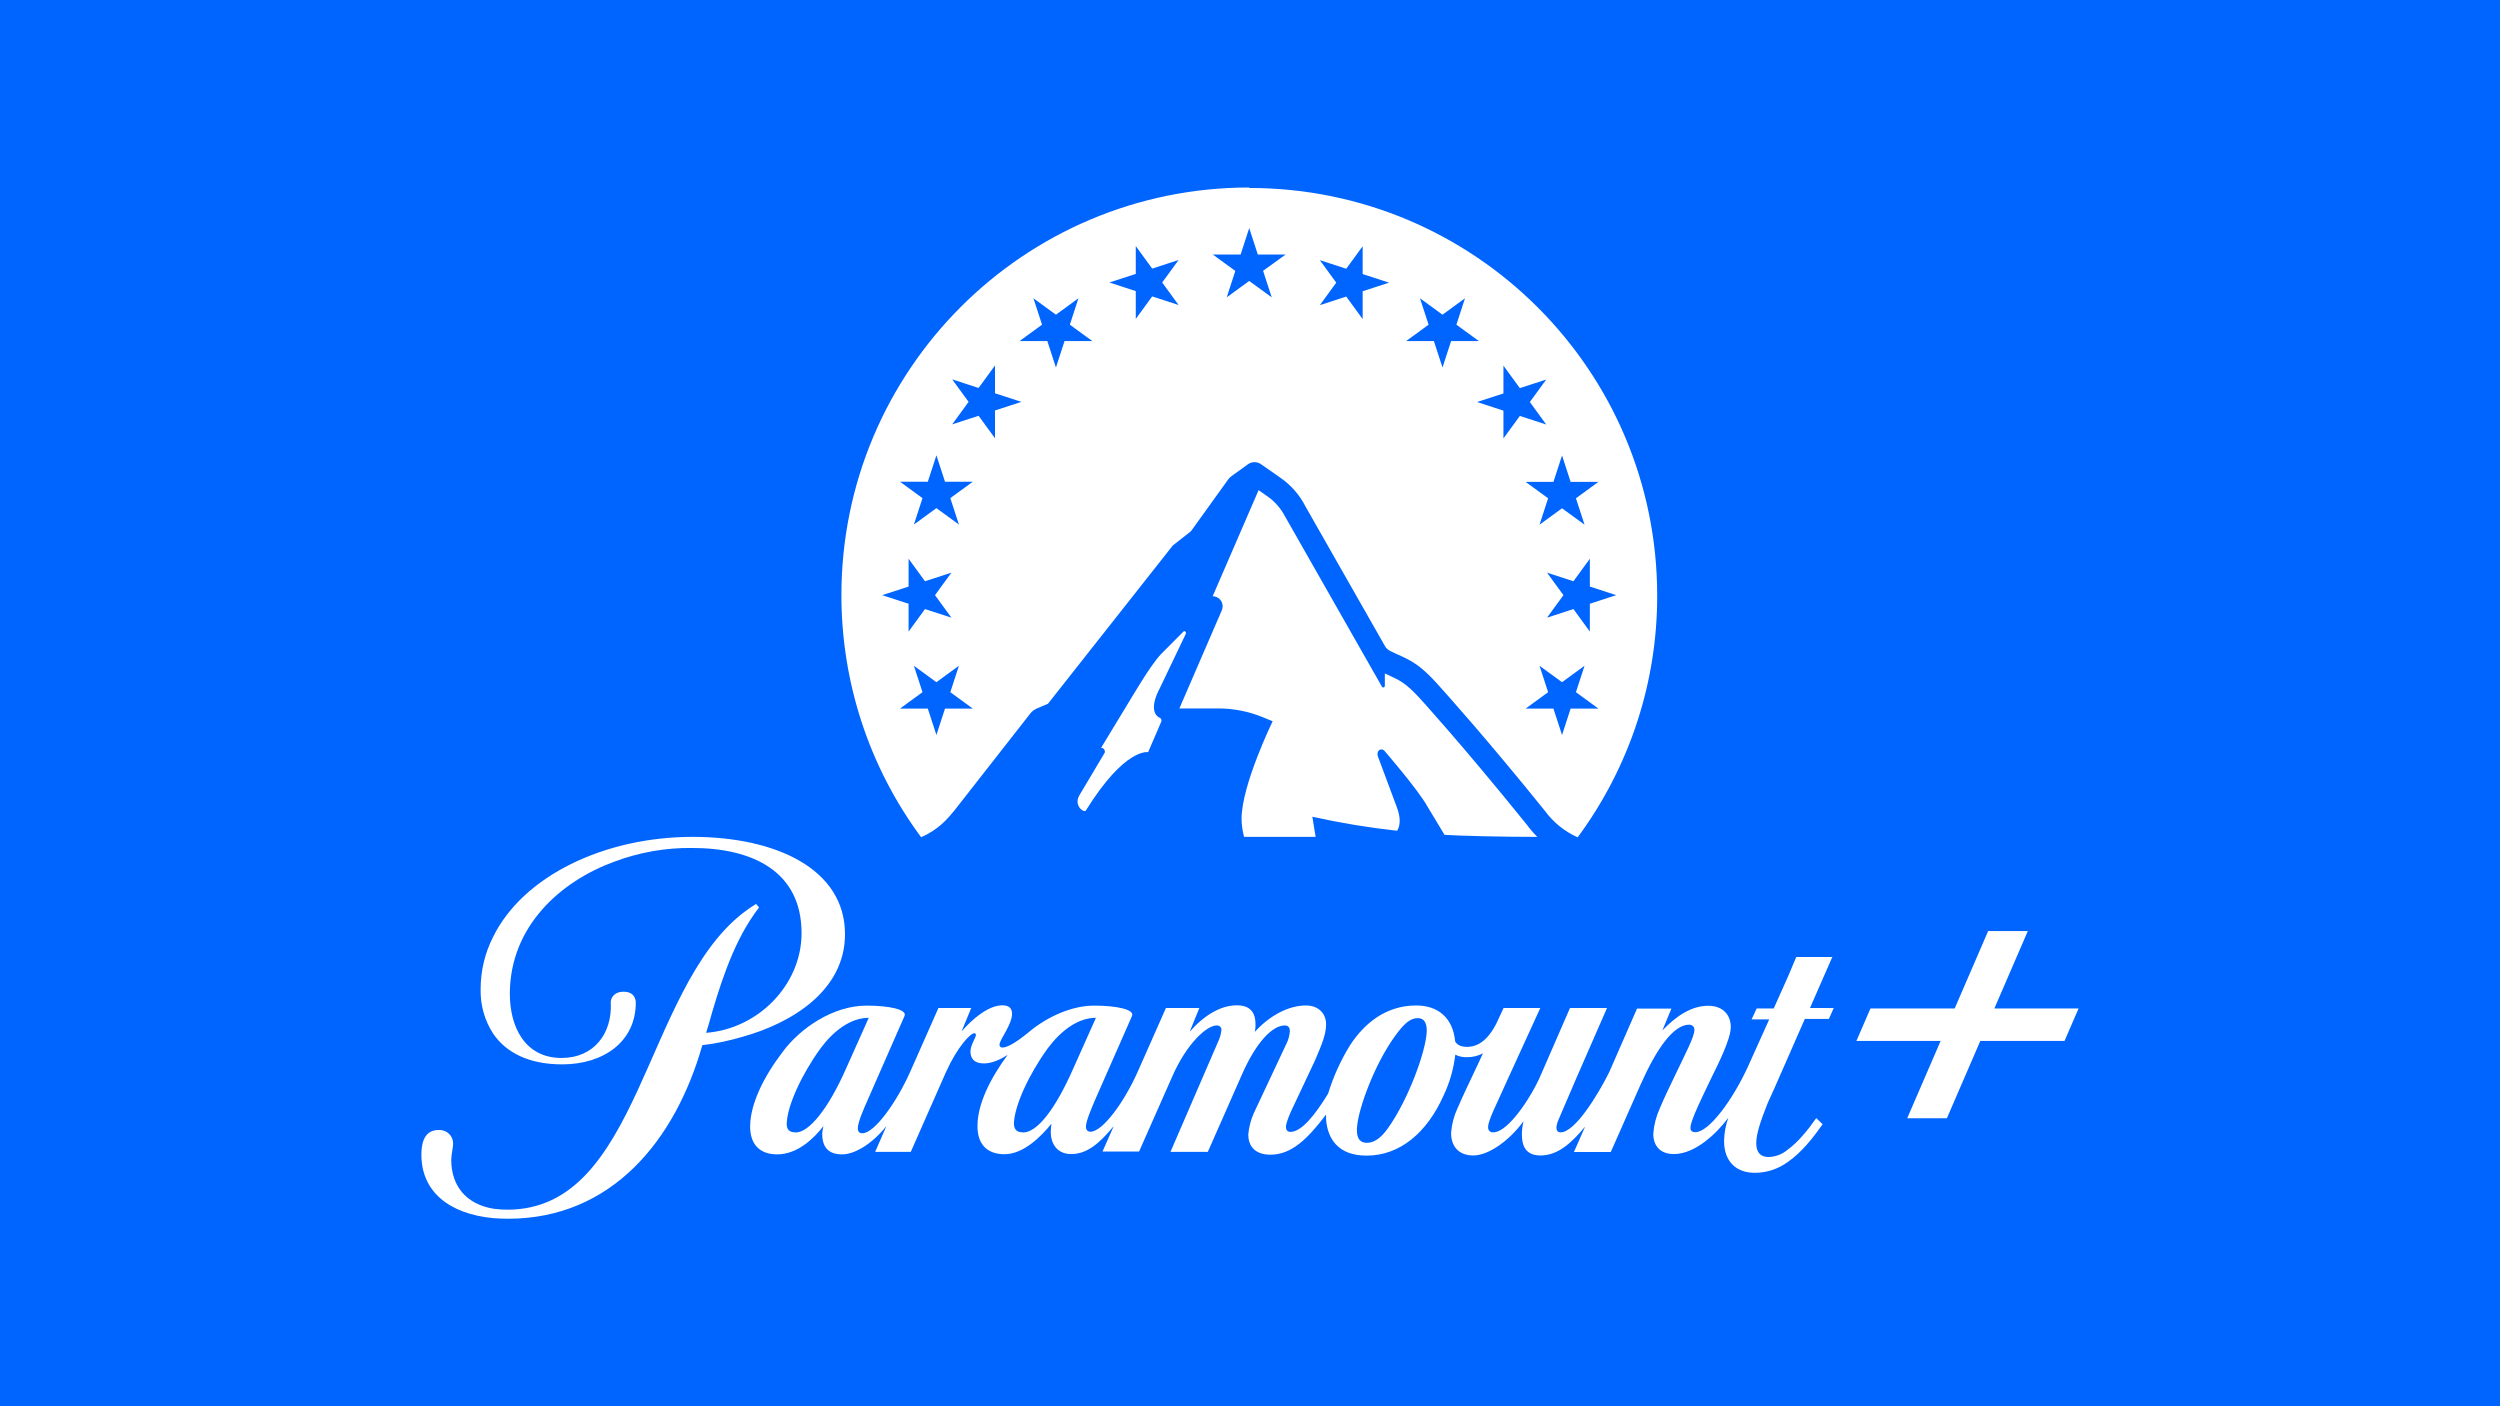 <?xml version="1.0" encoding="UTF-8"?>
<svg id="Lager_1" data-name="Lager 1" xmlns="http://www.w3.org/2000/svg" viewBox="0 0 160 90">
  <defs>
    <style>
      .cls-1 {
        fill: #0064ff;
      }

      .cls-2 {
        fill: #fff;
      }
    </style>
  </defs>
  <rect class="cls-1" width="160" height="90"/>
  <path class="cls-2" d="M74.22,45.94c-.26-.11-.69-.59.02-1.92l1.65-3.45c.05-.1-.07-.24-.15-.15l-1.44,1.45c-.68.71-1.84,2.72-2.07,3.09l-1.76,2.9c.13,0,.24.1.24.23,0,.04,0,.09-.03.12l-1.6,2.69c-.39.67.31,1.14.41.98,2.52-4.06,3.99-3.74,3.99-3.74l.84-1.95c.04-.1,0-.21-.1-.26,0,0,0,0-.01,0ZM79.95,12c-14.42,0-26.1,11.68-26.1,26.09,0,5.58,1.78,11.01,5.1,15.49,1.1-.47,1.7-1.18,2.14-1.72l4.86-6.21c.1-.13.24-.23.39-.3l.73-.31,7.99-10.13,1.16-.91,2.38-3.31c.06-.09.14-.16.22-.22l1.04-.75c.26-.19.6-.19.86,0l1.26.88c.67.47,1.21,1.1,1.58,1.83l5.05,8.87c.08.17.22.3.4.38.99.49,1.6.58,2.89,1.99.6.66,3.26,3.62,6.97,8.22.54.74,1.26,1.32,2.1,1.7,3.31-4.48,5.1-9.9,5.09-15.47,0-14.41-11.69-26.09-26.1-26.09ZM60.89,39.53l-1.69-.55-1.05,1.44v-1.78l-1.69-.55,1.69-.55v-1.78l1.05,1.44,1.69-.55-1.05,1.44,1.05,1.44ZM60.48,45.35l-.55,1.69-.55-1.69h-1.78l1.44-1.05-.55-1.69,1.44,1.05,1.44-1.05-.55,1.69,1.44,1.05h-1.78ZM60.82,31.88l.55,1.69-1.44-1.05-1.44,1.05.55-1.69-1.44-1.05h1.78l.55-1.69.55,1.69h1.78l-1.44,1.05ZM63.68,28.05l-1.05-1.44-1.69.55,1.05-1.44-1.05-1.44,1.69.55,1.05-1.44v1.78l1.69.55-1.69.55v1.78h0ZM68.13,21.83l-.55,1.69-.55-1.69h-1.78l1.44-1.05-.55-1.69,1.44,1.05,1.44-1.05-.55,1.69,1.44,1.05h-1.78s0,0,0,0ZM73.74,18.97l-1.05,1.44v-1.78l-1.69-.55,1.69-.55v-1.78l1.05,1.44,1.69-.55-1.05,1.44,1.05,1.44-1.69-.55ZM80.84,17.34l.55,1.69-1.44-1.05-1.44,1.05.55-1.69-1.44-1.05h1.78l.55-1.69.55,1.69h1.78l-1.44,1.04ZM87.21,18.64v1.78l-1.05-1.44-1.69.55,1.05-1.44-1.05-1.44,1.69.55,1.05-1.44v1.78l1.69.55-1.69.55ZM99.01,36.65l1.69.55,1.05-1.44v1.78l1.69.55-1.69.55v1.78l-1.05-1.44-1.69.55,1.05-1.44-1.05-1.44ZM92.32,23.52l-.55-1.69h-1.78l1.44-1.05-.55-1.69,1.44,1.05,1.44-1.05-.55,1.69,1.44,1.05h-1.78l-.55,1.69ZM96.22,28.06v-1.78l-1.69-.55,1.69-.55v-1.78l1.05,1.44,1.69-.55-1.05,1.44,1.05,1.44-1.69-.55-1.05,1.44ZM99.42,30.84l.55-1.69.55,1.69h1.78l-1.44,1.05.55,1.69-1.44-1.05-1.44,1.05.55-1.69-1.44-1.05s1.78,0,1.78,0ZM100.52,45.35l-.55,1.69-.55-1.69h-1.78l1.44-1.05-.55-1.69,1.44,1.05,1.44-1.05-.55,1.69,1.44,1.05h-1.78ZM89.41,53.17c.13-.18.33-.68-.05-1.61l-1.16-3.11c-.16-.4.19-.64.42-.38,0,0,2.18,2.52,2.75,3.57l1.08,1.79c.93.06,3.48.13,5.94.13-.25-.25-.48-.51-.68-.79-4.2-5.2-6.86-8.1-6.89-8.13-.85-.92-1.24-1.1-1.89-1.4-.09-.04-.2-.09-.3-.14v.79c0,.05-.03.1-.09.11-.04,0-.08-.02-.1-.06l-6.17-10.84-.02-.03c-.26-.51-.64-.95-1.1-1.28l-.6-.42-2.94,6.79c.35,0,.64.29.64.64,0,.09-.02.17-.05.25l-2.72,6.29h2.5c.97,0,1.92.19,2.81.55l.66.27s-1.99,4.08-1.99,6.24c0,.39.06.78.16,1.16h4.58l-.21-1.29c1.8.4,3.61.7,5.44.9h0s0,0,0,0ZM54.08,59.79c0-4.2-4.46-6.23-9.75-6.23-5.66,0-10.86,2.51-12.77,6.4-.53,1.04-.8,2.18-.8,3.35-.02,1.01.25,1.99.8,2.84.82,1.21,2.28,1.97,4.42,1.97,2.63,0,4.71-1.44,4.71-3.95,0,0,.04-.7-.78-.7-.66,0-.84.47-.82.7.1,1.96-1.07,3.54-3.15,3.54-2.34,0-3.31-1.98-3.31-4.1,0-4.34,3.27-7.22,6.68-8.46,1.59-.6,3.28-.9,4.98-.88,3.85,0,7.01,1.48,7.01,5.45,0,3.31-2.78,6.13-6.11,6.38l.14-.45c.68-2.43,1.52-5.1,2.88-7.06.08-.12.21-.31.37-.51l-.19-.23c-.29.18-.57.37-.84.58-6.38,4.98-6.58,18.99-15.08,18.99-.29,0-.59-.02-.88-.06-1.77-.29-2.71-1.48-2.71-3.13,0-.33.12-.78.12-1.03.01-.47-.36-.86-.83-.88,0,0,0,0-.01,0h-.1c-.76,0-1.07.6-1.09,1.46-.06,2.47,1.77,3.91,4.59,4.18.31.02.62.04.95.04,6.64,0,10.71-5.02,12.44-11.11.88-.1,1.74-.29,2.59-.54,3.08-.86,6.54-2.92,6.54-6.56ZM117.3,61.25h-2.34l-.52,1.23-.92,2.06h-1.09l-.33.7h1.13l-1.36,3.02c-.97,2.12-2.49,4.2-3.37,4.2-.19,0-.31-.08-.31-.27s.06-.37.27-.91c.27-.64.72-1.58,1.05-2.26.49-.99,1.26-2.53,1.26-3.29s-.49-1.36-1.44-1.36c-1.07,0-2.04.64-2.94,1.58l.58-1.4h-2.2l-1.79,4.09c-.72,1.44-2.18,3.83-3.1,3.83-.19,0-.27-.12-.27-.31.02-.17.06-.35.14-.51.08-.18,1.15-2.68,1.15-2.68l1.95-4.46h-2.37l-1.89,4.34c-.58,1.34-2.06,3.62-3.02,3.62-.17.02-.31-.11-.33-.27h0v-.08c0-.23.18-.66.31-.97l.99-2.18,2.04-4.46h-2.35l-.47,1.01c-.35.68-.93,1.48-1.87,1.48-.45,0-.66-.17-.76-.35-.14-1.5-1.09-2.3-2.49-2.3-1.95,0-3.33,1.15-4.24,2.55-.6.97-1.07,2.01-1.4,3.09-.84,1.38-1.71,2.45-2.41,2.45-.18,0-.29-.1-.29-.33s.23-.76.31-.95l1.54-3.27c.43-1.01.72-1.67.72-2.33,0-.7-.49-1.21-1.29-1.21-1.11,0-2.32.64-3.27,1.69.03-.17.05-.34.04-.51,0-.78-.39-1.19-1.19-1.19-1.01,0-2.06.6-3.02,1.69l.62-1.52h-2.14l-1.81,4.09c-.86,1.93-2.24,3.83-3.02,3.83-.17,0-.29-.1-.29-.33,0-.37.41-1.28.56-1.65l2.39-5.43c.18-.41-.97-.66-2.43-.66s-3.04.74-4.17,1.69c-.8.66-1.38.99-1.67.99-.1.02-.19-.04-.21-.14,0-.01,0-.03,0-.04,0-.33.8-1.27.8-1.98,0-.33-.17-.54-.62-.54-.86,0-1.87.82-2.61,1.67l.62-1.5h-2.1l-1.81,4.09c-.86,1.93-2.28,3.93-3.06,3.93-.18,0-.29-.1-.29-.33,0-.37.39-1.26.6-1.73l2.39-5.45c.18-.41-.97-.66-2.43-.66-2.16,0-4.26,1.46-5.37,2.96-1.23,1.61-2.06,3.33-2.08,4.73-.02,1.13.56,1.83,1.73,1.83,1.3,0,2.36-1.03,2.96-1.81-.04.15-.06.31-.08.47,0,.78.31,1.34,1.27,1.34.84,0,1.95-.7,2.84-1.81l-.72,1.65h2.28l2.24-5.08c.74-1.65,1.58-2.51,1.81-2.51.05-.01.11.02.12.08,0,0,0,.01,0,.02,0,.18-.35.64-.35,1.07s.23.76.86.76c.49,0,1.03-.23,1.52-.55-1.15,1.56-1.93,3.19-1.93,4.53-.02,1.13.56,1.83,1.73,1.83,1.23,0,2.37-1.17,3-1.95-.02.18-.04.36-.04.54,0,.76.43,1.4,1.3,1.4.97,0,1.75-.6,2.73-1.79l-.72,1.63h2.34l2.14-4.84c.93-2.1,2.2-3.23,2.82-3.23.16-.02.3.1.31.25,0,0,0,0,0,0v.06c-.03.24-.09.47-.19.68l-3.07,7.1h2.39l2.18-4.94c.93-2.12,1.97-3.15,2.74-3.15.23,0,.33.12.33.37-.02.27-.09.54-.21.78l-2.1,4.47c-.19.43-.31.89-.35,1.36,0,.68.37,1.29,1.42,1.29,1.36,0,2.39-1.03,3.56-2.57v.33c.1,1.23.78,2.3,2.59,2.3,2.14,0,3.87-1.48,4.92-3.83.4-.83.65-1.72.76-2.63.23.12.5.17.76.16.35,0,.7-.08,1.01-.25l-.37.8c-.43.9-.9,1.89-1.26,2.72-.23.49-.37,1.03-.41,1.58,0,.84.47,1.44,1.42,1.44s2.26-.9,3.19-2.16h.02c-.06.26-.1.53-.1.8,0,.7.21,1.36,1.19,1.36,1.13,0,2-.82,2.86-1.85l-.72,1.63h2.36l1.89-4.28c1.07-2.41,2.14-3.87,3.13-3.87.17,0,.32.12.33.29v.06c0,.41-.58,1.52-1.11,2.63-.49,1.01-.86,1.79-1.11,2.39-.23.51-.37,1.06-.41,1.61,0,.74.41,1.3,1.32,1.3,1.36,0,2.74-1.32,3.48-2.32-.17.48-.26.97-.27,1.48,0,1.36.82,2.04,1.97,2.04.76,0,1.51-.25,2.12-.7.89-.62,1.62-1.56,2.22-2.41l-.41-.39c-.56.8-1.19,1.56-1.83,2.02-.34.29-.76.45-1.21.47-.49,0-.8-.25-.8-.88s.29-1.46.74-2.59c.02-.02.66-1.46,1.26-2.84.51-1.17,1.01-2.3,1.11-2.53h1.54l.31-.7h-1.52l1.44-3.29ZM50.91,72.47c-.33,0-.56-.12-.56-.54.02-1.15.97-3.19,2.16-4.83.84-1.13,1.93-1.96,3.09-1.96l-1.48,3.31c-1.11,2.49-2.32,4.03-3.21,4.03ZM65.47,72.47c-.33,0-.56-.12-.58-.54.02-1.15.97-3.19,2.16-4.83.84-1.13,1.93-1.96,3.09-1.96l-1.48,3.31c-1.13,2.55-2.28,4.03-3.19,4.03h0ZM91.31,66.04c-.06,1.26-1.17,4.32-2.47,6.15-.52.74-.97.95-1.36.95-.55,0-.7-.45-.62-1.11.12-1.15,1.07-3.83,2.39-5.68.6-.84,1.01-1.19,1.48-1.19.47,0,.6.39.58.88ZM127.64,64.54l2.14-4.95h-2.54l-2.14,4.95h-5.39l-.9,2.08h5.39l-2.14,4.95h2.54l2.14-4.95h5.39l.9-2.08h-5.39Z"/>
</svg>